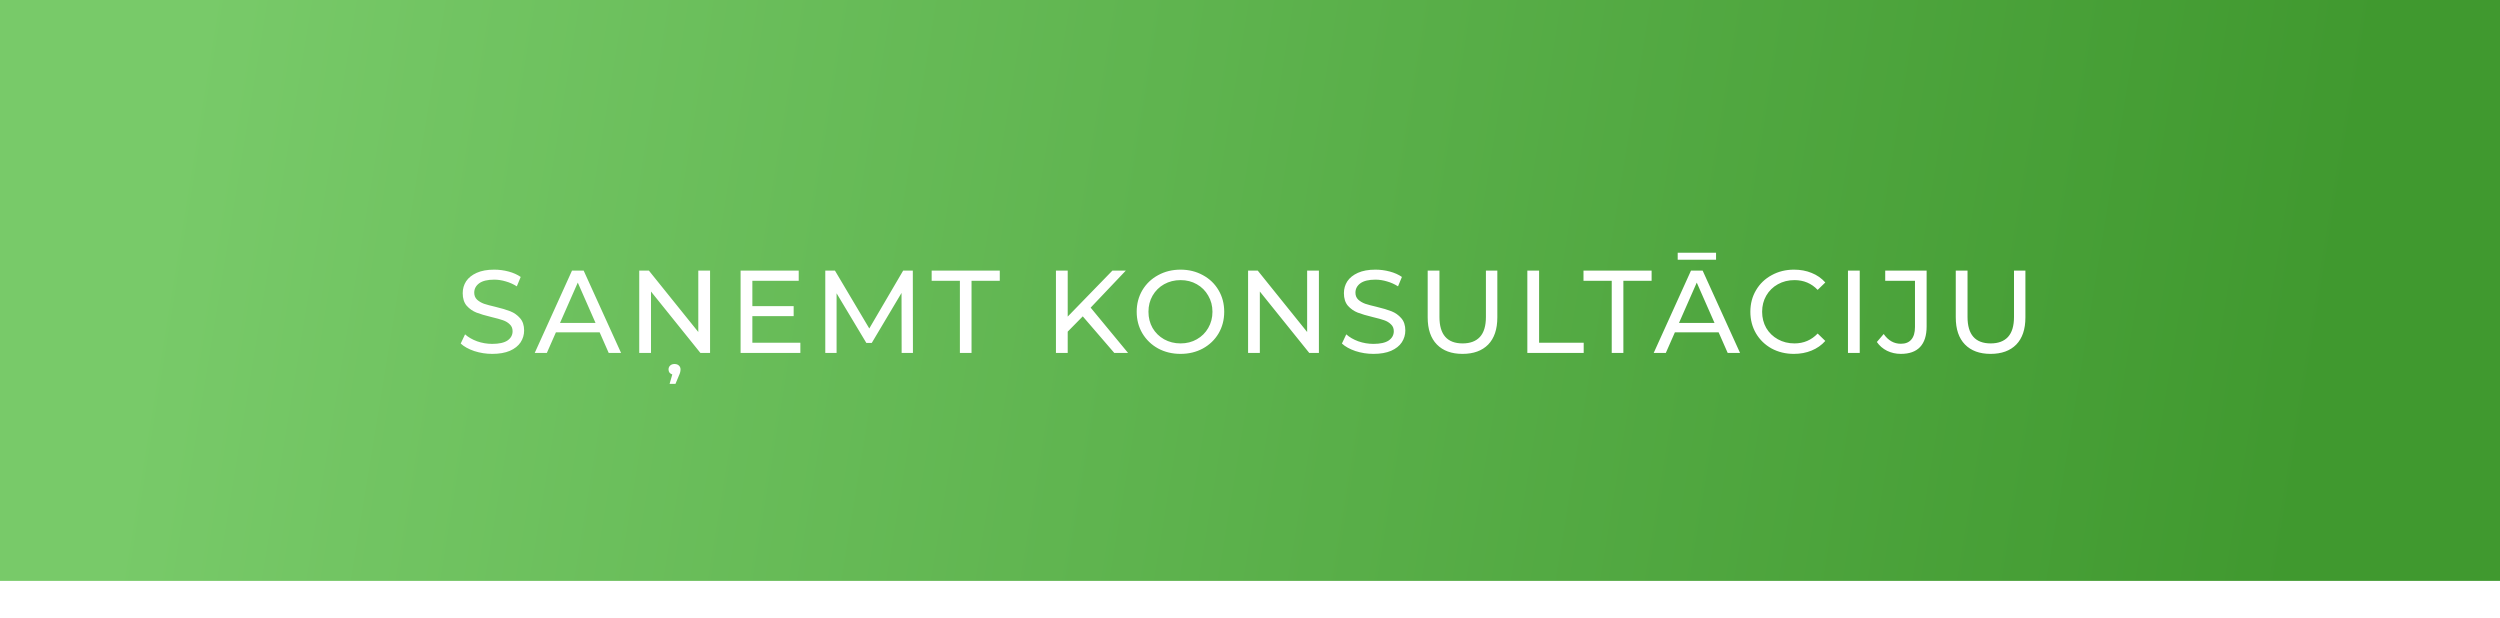 <?xml version="1.0" encoding="UTF-8"?> <svg xmlns="http://www.w3.org/2000/svg" width="340" height="84" viewBox="0 0 340 84" fill="none"> <g filter="url(#filter0_i)"> <rect width="340" height="84" fill="url(#paint0_linear)"></rect> </g> <path d="M66.944 48.128C66.101 48.128 65.285 48 64.496 47.744C63.717 47.477 63.104 47.136 62.656 46.72L63.248 45.472C63.675 45.856 64.219 46.171 64.88 46.416C65.552 46.651 66.24 46.768 66.944 46.768C67.872 46.768 68.565 46.613 69.024 46.304C69.483 45.984 69.712 45.563 69.712 45.04C69.712 44.656 69.584 44.347 69.328 44.112C69.083 43.867 68.773 43.68 68.4 43.552C68.037 43.424 67.52 43.28 66.848 43.12C66.005 42.917 65.323 42.715 64.8 42.512C64.288 42.309 63.845 42 63.472 41.584C63.109 41.157 62.928 40.587 62.928 39.872C62.928 39.275 63.083 38.736 63.392 38.256C63.712 37.776 64.192 37.392 64.832 37.104C65.472 36.816 66.267 36.672 67.216 36.672C67.877 36.672 68.528 36.757 69.168 36.928C69.808 37.099 70.357 37.344 70.816 37.664L70.288 38.944C69.819 38.645 69.317 38.421 68.784 38.272C68.251 38.112 67.728 38.032 67.216 38.032C66.309 38.032 65.627 38.197 65.168 38.528C64.72 38.859 64.496 39.285 64.496 39.808C64.496 40.192 64.624 40.507 64.88 40.752C65.136 40.987 65.451 41.173 65.824 41.312C66.208 41.44 66.725 41.579 67.376 41.728C68.219 41.931 68.896 42.133 69.408 42.336C69.92 42.539 70.357 42.848 70.72 43.264C71.093 43.68 71.28 44.24 71.28 44.944C71.28 45.531 71.12 46.069 70.8 46.56C70.48 47.04 69.995 47.424 69.344 47.712C68.693 47.989 67.893 48.128 66.944 48.128ZM81.553 45.2H75.602L74.37 48H72.722L77.793 36.8H79.377L84.466 48H82.785L81.553 45.2ZM80.993 43.92L78.578 38.432L76.162 43.92H80.993ZM96.568 36.8V48H95.256L88.536 39.648V48H86.936V36.8H88.248L94.968 45.152V36.8H96.568ZM91.736 49.504C91.982 49.504 92.179 49.573 92.328 49.712C92.478 49.851 92.552 50.027 92.552 50.24C92.552 50.496 92.483 50.768 92.344 51.056L91.864 52.208H91.064L91.432 50.928C91.272 50.875 91.144 50.789 91.048 50.672C90.963 50.555 90.92 50.411 90.92 50.24C90.92 50.027 90.995 49.851 91.144 49.712C91.294 49.573 91.491 49.504 91.736 49.504ZM108.849 46.608V48H100.721V36.8H108.625V38.192H102.321V41.632H107.937V42.992H102.321V46.608H108.849ZM122.623 48L122.607 39.84L118.559 46.64H117.823L113.775 39.888V48H112.239V36.8H113.551L118.223 44.672L122.831 36.8H124.143L124.159 48H122.623ZM130.545 38.192H126.705V36.8H135.969V38.192H132.129V48H130.545V38.192ZM147.256 43.024L145.208 45.104V48H143.608V36.8H145.208V43.056L151.288 36.8H153.112L148.328 41.84L153.416 48H151.544L147.256 43.024ZM160.558 48.128C159.427 48.128 158.409 47.883 157.502 47.392C156.595 46.891 155.881 46.203 155.358 45.328C154.846 44.453 154.59 43.477 154.59 42.4C154.59 41.323 154.846 40.347 155.358 39.472C155.881 38.597 156.595 37.915 157.502 37.424C158.409 36.923 159.427 36.672 160.558 36.672C161.678 36.672 162.691 36.923 163.598 37.424C164.505 37.915 165.214 38.597 165.726 39.472C166.238 40.336 166.494 41.312 166.494 42.4C166.494 43.488 166.238 44.469 165.726 45.344C165.214 46.208 164.505 46.891 163.598 47.392C162.691 47.883 161.678 48.128 160.558 48.128ZM160.558 46.704C161.379 46.704 162.115 46.517 162.766 46.144C163.427 45.771 163.945 45.259 164.318 44.608C164.702 43.947 164.894 43.211 164.894 42.4C164.894 41.589 164.702 40.859 164.318 40.208C163.945 39.547 163.427 39.029 162.766 38.656C162.115 38.283 161.379 38.096 160.558 38.096C159.737 38.096 158.99 38.283 158.318 38.656C157.657 39.029 157.134 39.547 156.75 40.208C156.377 40.859 156.19 41.589 156.19 42.4C156.19 43.211 156.377 43.947 156.75 44.608C157.134 45.259 157.657 45.771 158.318 46.144C158.99 46.517 159.737 46.704 160.558 46.704ZM179.371 36.8V48H178.059L171.339 39.648V48H169.739V36.8H171.051L177.771 45.152V36.8H179.371ZM186.788 48.128C185.945 48.128 185.129 48 184.34 47.744C183.561 47.477 182.948 47.136 182.5 46.72L183.092 45.472C183.518 45.856 184.062 46.171 184.724 46.416C185.396 46.651 186.084 46.768 186.788 46.768C187.716 46.768 188.409 46.613 188.868 46.304C189.326 45.984 189.556 45.563 189.556 45.04C189.556 44.656 189.428 44.347 189.172 44.112C188.926 43.867 188.617 43.68 188.244 43.552C187.881 43.424 187.364 43.28 186.692 43.12C185.849 42.917 185.166 42.715 184.644 42.512C184.132 42.309 183.689 42 183.316 41.584C182.953 41.157 182.772 40.587 182.772 39.872C182.772 39.275 182.926 38.736 183.236 38.256C183.556 37.776 184.036 37.392 184.676 37.104C185.316 36.816 186.11 36.672 187.06 36.672C187.721 36.672 188.372 36.757 189.012 36.928C189.652 37.099 190.201 37.344 190.66 37.664L190.132 38.944C189.662 38.645 189.161 38.421 188.628 38.272C188.094 38.112 187.572 38.032 187.06 38.032C186.153 38.032 185.47 38.197 185.012 38.528C184.564 38.859 184.34 39.285 184.34 39.808C184.34 40.192 184.468 40.507 184.724 40.752C184.98 40.987 185.294 41.173 185.668 41.312C186.052 41.44 186.569 41.579 187.22 41.728C188.062 41.931 188.74 42.133 189.252 42.336C189.764 42.539 190.201 42.848 190.564 43.264C190.937 43.68 191.124 44.24 191.124 44.944C191.124 45.531 190.964 46.069 190.644 46.56C190.324 47.04 189.838 47.424 189.188 47.712C188.537 47.989 187.737 48.128 186.788 48.128ZM198.901 48.128C197.408 48.128 196.245 47.701 195.413 46.848C194.581 45.995 194.165 44.768 194.165 43.168V36.8H195.765V43.104C195.765 45.504 196.816 46.704 198.917 46.704C199.941 46.704 200.725 46.411 201.269 45.824C201.813 45.227 202.085 44.32 202.085 43.104V36.8H203.637V43.168C203.637 44.779 203.221 46.011 202.389 46.864C201.557 47.707 200.395 48.128 198.901 48.128ZM207.718 36.8H209.318V46.608H215.382V48H207.718V36.8ZM219.195 38.192H215.355V36.8H224.619V38.192H220.779V48H219.195V38.192ZM233.735 45.2H227.783L226.551 48H224.903L229.975 36.8H231.559L236.647 48H234.967L233.735 45.2ZM233.175 43.92L230.759 38.432L228.343 43.92H233.175ZM228.167 34.368H233.383V35.328H228.167V34.368ZM243.969 48.128C242.849 48.128 241.836 47.883 240.929 47.392C240.033 46.891 239.329 46.208 238.817 45.344C238.305 44.469 238.049 43.488 238.049 42.4C238.049 41.312 238.305 40.336 238.817 39.472C239.329 38.597 240.039 37.915 240.945 37.424C241.852 36.923 242.865 36.672 243.985 36.672C244.86 36.672 245.66 36.821 246.385 37.12C247.111 37.408 247.729 37.84 248.241 38.416L247.201 39.424C246.359 38.539 245.308 38.096 244.049 38.096C243.217 38.096 242.465 38.283 241.793 38.656C241.121 39.029 240.593 39.547 240.209 40.208C239.836 40.859 239.649 41.589 239.649 42.4C239.649 43.211 239.836 43.947 240.209 44.608C240.593 45.259 241.121 45.771 241.793 46.144C242.465 46.517 243.217 46.704 244.049 46.704C245.297 46.704 246.348 46.256 247.201 45.36L248.241 46.368C247.729 46.944 247.105 47.381 246.369 47.68C245.644 47.979 244.844 48.128 243.969 48.128ZM251.324 36.8H252.924V48H251.324V36.8ZM258.517 48.128C257.845 48.128 257.221 47.989 256.645 47.712C256.069 47.424 255.605 47.024 255.253 46.512L256.181 45.424C256.8 46.309 257.578 46.752 258.517 46.752C259.146 46.752 259.621 46.56 259.941 46.176C260.272 45.792 260.437 45.227 260.437 44.48V38.192H256.389V36.8H262.021V44.4C262.021 45.637 261.722 46.571 261.125 47.2C260.538 47.819 259.669 48.128 258.517 48.128ZM270.72 48.128C269.227 48.128 268.064 47.701 267.232 46.848C266.4 45.995 265.984 44.768 265.984 43.168V36.8H267.584V43.104C267.584 45.504 268.635 46.704 270.736 46.704C271.76 46.704 272.544 46.411 273.088 45.824C273.632 45.227 273.904 44.32 273.904 43.104V36.8H275.456V43.168C275.456 44.779 275.04 46.011 274.208 46.864C273.376 47.707 272.213 48.128 270.72 48.128Z" fill="white"></path> <defs> <filter id="filter0_i" x="0" y="-5" width="340" height="89" filterUnits="userSpaceOnUse" color-interpolation-filters="sRGB"> <feFlood flood-opacity="0" result="BackgroundImageFix"></feFlood> <feBlend mode="normal" in="SourceGraphic" in2="BackgroundImageFix" result="shape"></feBlend> <feColorMatrix in="SourceAlpha" type="matrix" values="0 0 0 0 0 0 0 0 0 0 0 0 0 0 0 0 0 0 127 0" result="hardAlpha"></feColorMatrix> <feOffset dy="-5"></feOffset> <feGaussianBlur stdDeviation="4"></feGaussianBlur> <feComposite in2="hardAlpha" operator="arithmetic" k2="-1" k3="1"></feComposite> <feColorMatrix type="matrix" values="0 0 0 0 1 0 0 0 0 1 0 0 0 0 1 0 0 0 0.25 0"></feColorMatrix> <feBlend mode="normal" in2="shape" result="effect1_innerShadow"></feBlend> </filter> <linearGradient id="paint0_linear" x1="25" y1="19" x2="314.5" y2="66.5" gradientUnits="userSpaceOnUse"> <stop stop-color="#78CA69"></stop> <stop offset="1" stop-color="#40992F"></stop> </linearGradient> </defs> </svg> 